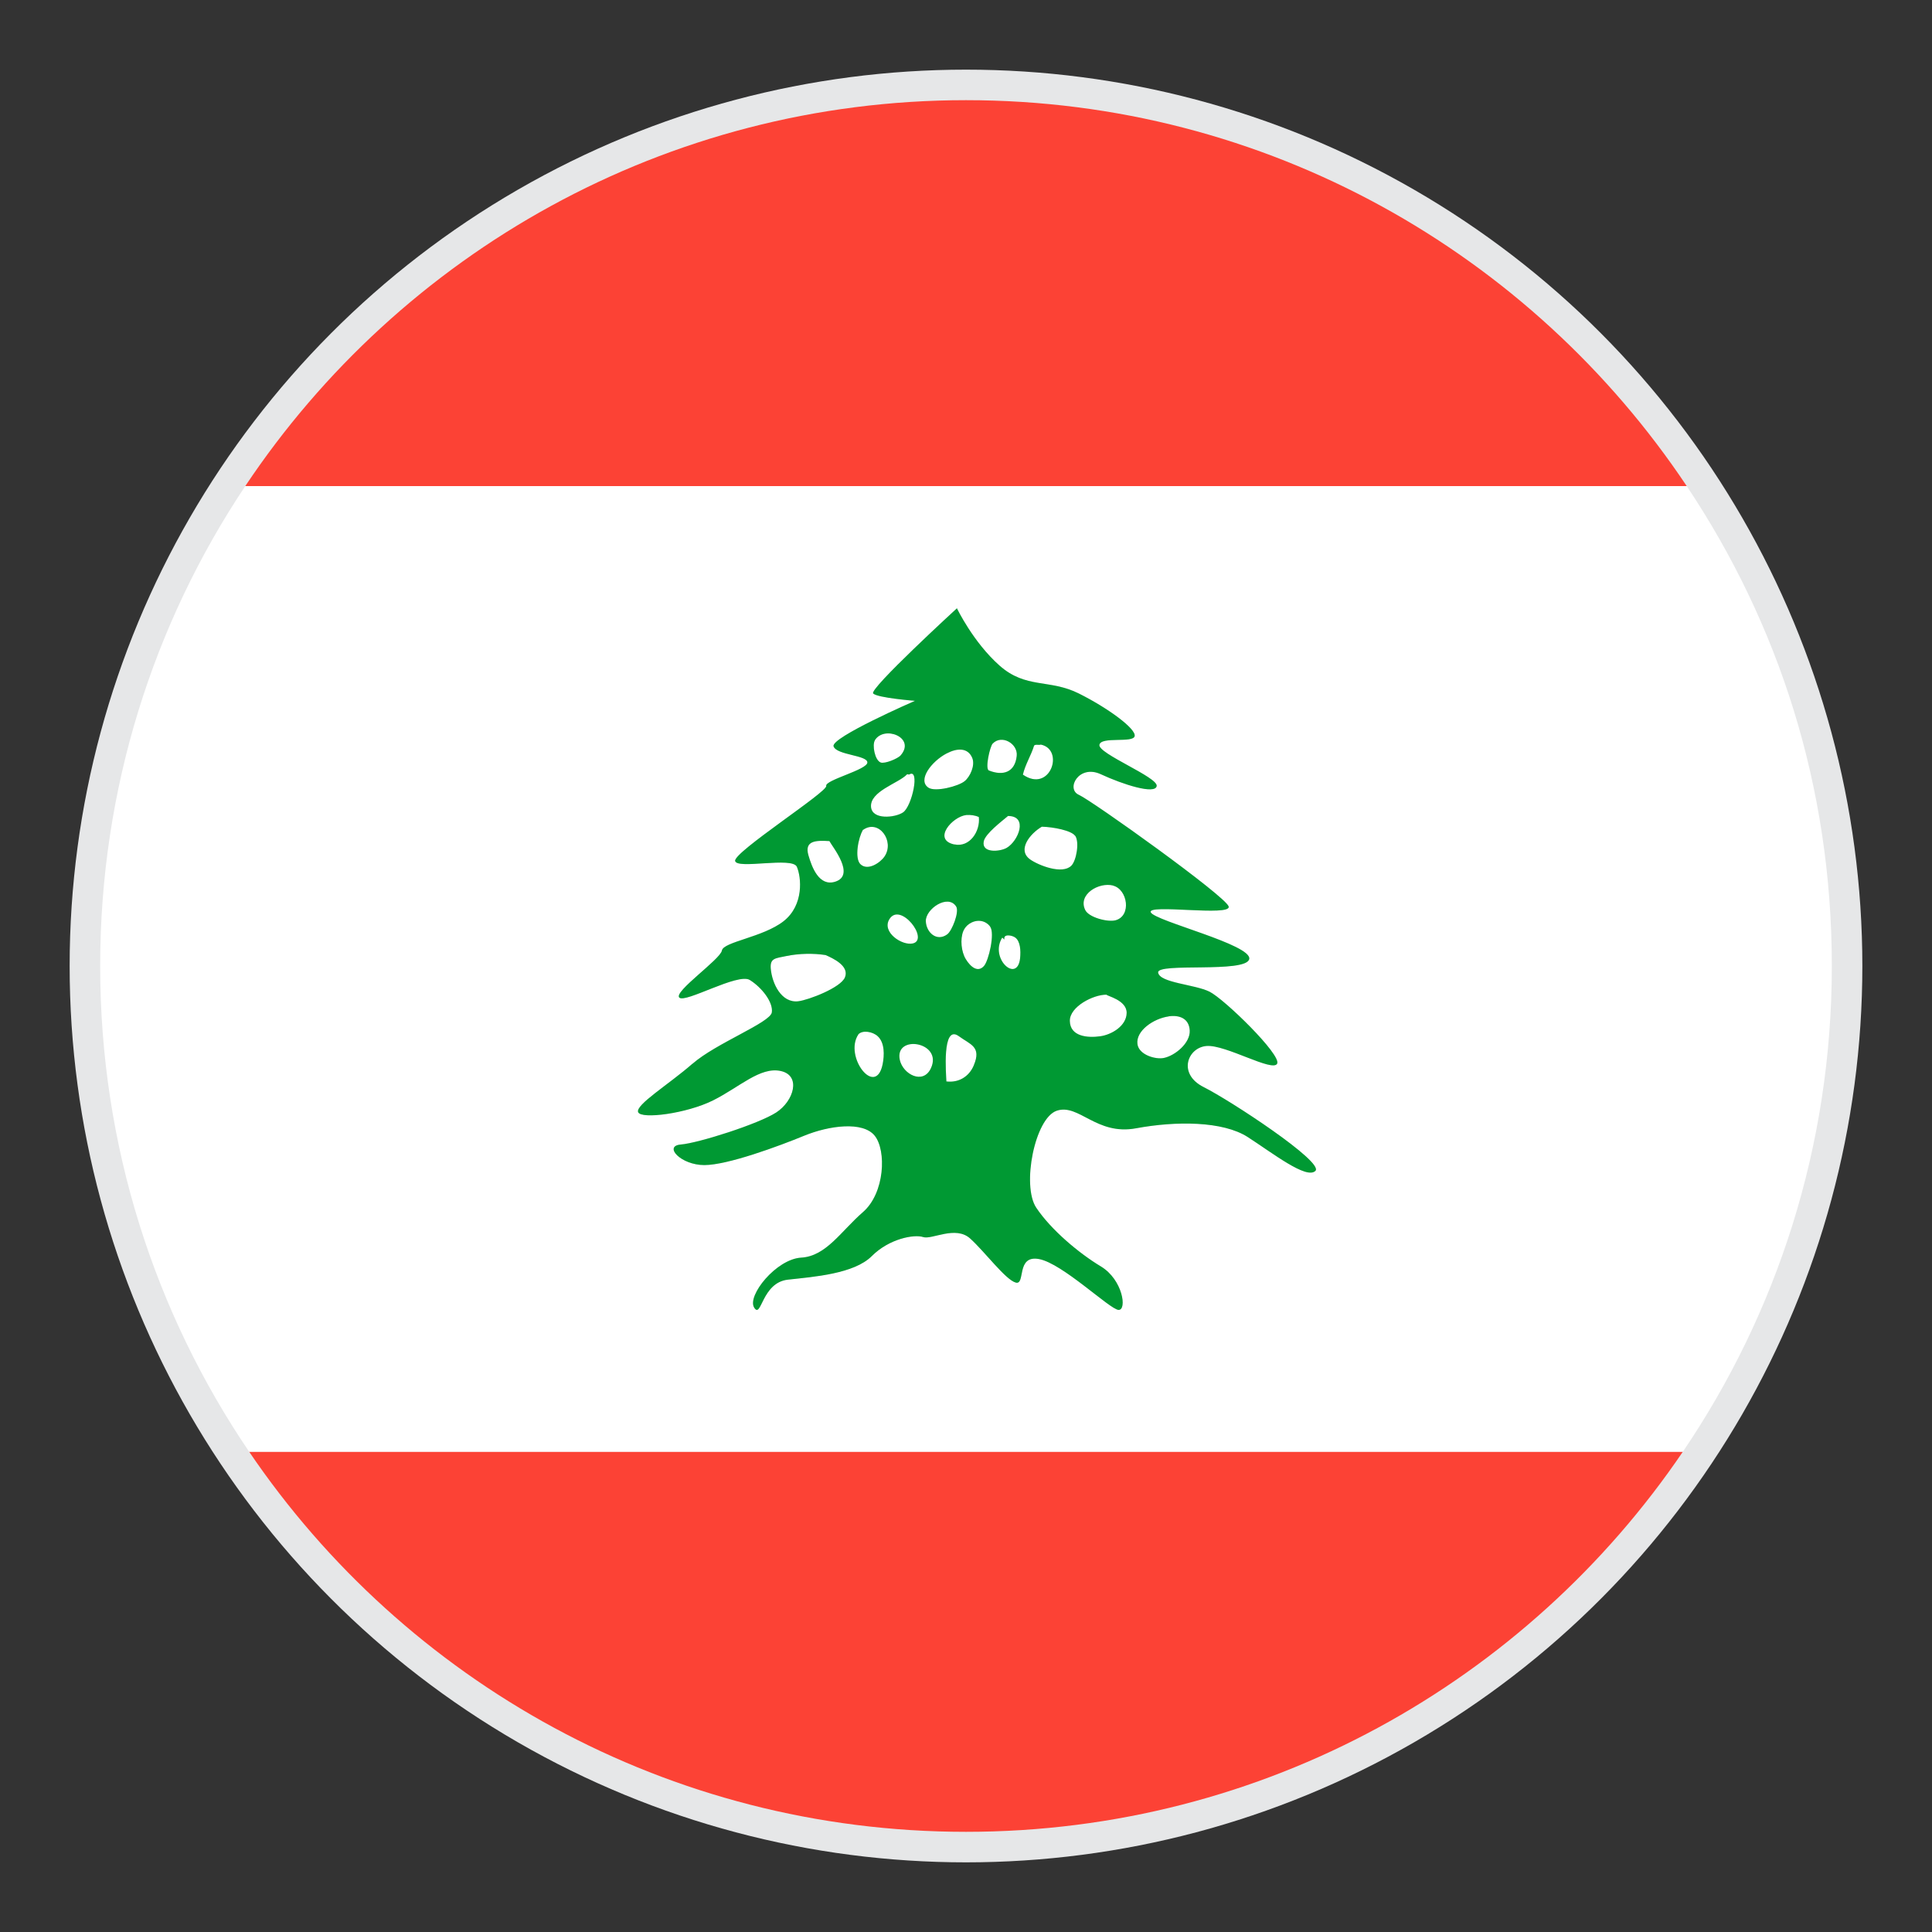 <?xml version="1.0" encoding="UTF-8"?>
<svg id="Layer_1" data-name="Layer 1" xmlns="http://www.w3.org/2000/svg" version="1.1" viewBox="0 0 200 200">
  <rect x="0" y="0" width="200" height="200" fill="#333333" stroke="none"/>
  <defs>
    <style>
      .cls-1 {
        fill: #093;
      }

      .cls-1, .cls-2, .cls-3, .cls-4 {
        stroke-width: 0px;
      }

      .cls-2 {
        fill: #e6e7e8;
      }

      .cls-3 {
        fill: #fc4235;
      }

      .cls-4 {
        fill: #fff;
      }
    </style>
  </defs>
  <circle class="cls-2" cx="100" cy="100" r="92.79"/>
  <g>
    <path class="cls-3" d="M100,189.63c30.87,0,58.09-15.6,74.21-39.35H25.79c16.12,23.75,43.34,39.35,74.21,39.35Z"/>
    <path class="cls-3" d="M100,10.37c-31.12,0-58.54,15.87-74.61,39.95h149.22c-16.07-24.08-43.48-39.95-74.61-39.95Z"/>
    <path class="cls-4" d="M107.75,77.08c-.25.09-.52-.06-.7.1-.3,1-.92,1.96-1.16,3.01,2.84,1.95,4.35-2.59,1.86-3.11Z"/>
    <path class="cls-4" d="M106.65,88.97c.89.63,3.31,1.59,4.26.65.53-.52.86-2.46.4-3.11-.39-.55-2.26-.91-3.44-.94-1.23.73-2.59,2.41-1.21,3.39Z"/>
    <path class="cls-4" d="M103.98,97.26l-.23-.2c-1.35,2.16,1.57,4.79,1.85,2.13.09-.81.02-1.76-.51-2.14-.35-.25-1.27-.4-1.11.21Z"/>
    <path class="cls-4" d="M99.71,96.39c-.34.84-.21,2.13.26,2.9.5.82,1.26,1.42,1.88.71.49-.56,1.15-3.39.64-4.07-.57-.76-1.51-.75-2.16-.3-.28.19-.5.45-.63.76Z"/>
    <path class="cls-4" d="M105.25,78.25c.14-1.28-1.56-2.25-2.49-1.27-.28.29-.81,2.62-.39,2.78,1.45.58,2.69.21,2.88-1.51Z"/>
    <path class="cls-4" d="M110.75,105.68c.02,1.64,1.87,1.77,3.17,1.59,1.17-.17,2.68-1.06,2.71-2.4.03-1.34-2.08-1.76-2.08-1.9-1.36-.02-3.82,1.24-3.8,2.71Z"/>
    <path class="cls-4" d="M104.21,87.78c1.21-.7,2.26-3.3.14-3.3-.64.55-2.35,1.83-2.51,2.62-.26,1.26,1.69,1.07,2.37.68Z"/>
    <path class="cls-4" d="M93.15,109.73c.32,1.48,2.4,2.58,3.21.87,1.3-2.74-3.8-3.56-3.21-.87Z"/>
    <path class="cls-4" d="M115.51,95.27c1.65-.47,1.23-3.19-.27-3.58-1.45-.38-3.68.9-2.89,2.53.37.77,2.36,1.28,3.16,1.06Z"/>
    <path class="cls-4" d="M120.48,109.52c1.16-.24,2.75-1.53,2.68-2.85-.07-1.24-1.06-1.61-2.18-1.46-1.59.22-3.43,1.5-3.23,2.87.15,1.11,1.87,1.61,2.73,1.43Z"/>
    <path class="cls-4" d="M99.26,107.27c-1.78-1.27-1.31,4.02-1.28,4.69,1.26.15,2.33-.48,2.83-1.65.83-1.95-.34-2.15-1.55-3.03Z"/>
    <path class="cls-4" d="M98.99,93.84c-.85-1.34-3.19.25-3.14,1.52.04,1.18,1.14,2.17,2.22,1.37.49-.36,1.27-2.33.92-2.88Z"/>
    <path class="cls-4" d="M91.37,110.16c.19-.91.24-2.21-.51-2.9-.52-.47-1.56-.66-2-.2-1.53,2.29,1.79,6.6,2.51,3.09Z"/>
    <path class="cls-4" d="M89.26,85.97s.05-.03.07-.05c0-.02.02-.04.03-.05l-.1.1Z"/>
    <path class="cls-4" d="M93.46,84.1c.95-.62,1.81-4.65.64-3.93-.12,0-.17-.06-.25,0-.9.91-3.84,1.73-3.7,3.35.12,1.35,2.46,1.12,3.3.57Z"/>
    <path class="cls-4" d="M89.08,89.47c.76.71,2.04-.15,2.48-.8,1.09-1.59-.6-3.93-2.23-2.75-.47.75-.9,2.93-.25,3.55Z"/>
    <path class="cls-4" d="M86.47,91.27c2.11-.68-.27-3.57-.61-4.2-1.37-.08-2.62-.08-2.18,1.47.35,1.22,1.1,3.27,2.78,2.73Z"/>
    <path class="cls-4" d="M82.64,103.65c1.04-.12,4.4-1.4,4.83-2.48.47-1.18-1.23-1.96-2-2.3-1.23-.2-2.78-.17-4.07.1-1.14.24-1.7.21-1.61,1.3.13,1.54,1.1,3.59,2.85,3.38Z"/>
    <path class="cls-4" d="M98.8,87.42c1.58.34,2.7-1.35,2.53-2.83-.39-.19-.85-.24-1.29-.21-1.45.15-3.56,2.55-1.24,3.05Z"/>
    <path class="cls-4" d="M96.14,81.56c.71.45,3.06-.15,3.72-.68.58-.46,1.11-1.65.8-2.4-.45-1.1-1.58-1.04-2.64-.48-1.61.84-3.07,2.8-1.87,3.56Z"/>
    <path class="cls-4" d="M10.37,100c0,18.64,5.69,35.94,15.42,50.28h148.42c9.73-14.34,15.42-31.64,15.42-50.28s-5.53-35.46-15.02-49.68H25.39c-9.49,14.22-15.02,31.3-15.02,49.68ZM77.62,101.44c-1.22-.76-6.69,2.43-7.3,1.82-.61-.61,4.26-3.95,4.41-4.87.15-.91,4.26-1.37,6.39-3.04,2.13-1.67,1.83-4.56,1.37-5.63-.46-1.06-6.23.3-6.39-.61-.15-.91,9.58-7.15,9.43-7.76-.15-.61,4.26-1.67,4.26-2.43s-3.19-.76-3.5-1.67c-.3-.91,8.43-4.71,8.43-4.71,0,0-3.87-.3-4.33-.76-.46-.46,8.67-8.82,8.67-8.82,0,0,1.67,3.5,4.41,5.93,2.74,2.43,5.17,1.37,8.21,2.89,3.04,1.52,5.93,3.65,5.78,4.41-.15.76-3.5,0-3.65.91-.15.91,6.08,3.35,5.93,4.26-.15.91-3.5-.15-5.78-1.22-2.28-1.06-3.65,1.52-2.28,2.13,1.37.61,15.21,10.49,15.51,11.56.3,1.06-8.52-.3-8.06.61.46.91,10.49,3.35,10.19,4.83-.3,1.49-9.58.34-9.43,1.4.15,1.06,3.8,1.22,5.32,1.98,1.52.76,7.45,6.54,7,7.45-.46.91-5.32-1.98-7.3-1.83-1.98.15-3.04,2.89-.3,4.26,2.74,1.37,12.47,7.76,11.56,8.67s-4.41-1.82-7-3.5c-2.59-1.67-7.45-1.67-11.56-.91-4.11.76-5.93-2.59-8.21-1.82-2.28.76-3.65,7.76-2.13,10.04,1.52,2.28,4.41,4.71,6.69,6.08,2.28,1.37,2.74,4.56,1.82,4.5-.91-.06-5.78-4.8-8.21-5.26-2.43-.46-1.37,2.74-2.43,2.43-1.06-.3-3.19-3.19-4.71-4.56-1.52-1.37-3.95.15-4.87-.15-.91-.3-3.5.15-5.32,1.98-1.82,1.82-5.93,2.13-8.67,2.43-2.74.3-2.74,4.11-3.5,2.89-.76-1.22,2.28-5.02,4.87-5.17,2.59-.15,4.11-2.74,6.39-4.71,2.28-1.98,2.43-6.39,1.22-7.91-1.22-1.52-4.71-1.06-7.3,0-2.59,1.06-7.91,3.04-10.34,3.04s-4.26-1.98-2.43-2.13c1.82-.15,8.06-2.13,9.88-3.32,1.82-1.19,2.59-3.83.46-4.29-2.13-.46-4.26,1.67-7,3.04-2.74,1.37-7.45,1.98-7.76,1.22-.3-.76,3.19-2.89,5.63-5.02,2.43-2.13,8.06-4.26,8.21-5.32.15-1.06-1.06-2.59-2.28-3.35Z"/>
    <path class="cls-4" d="M92.07,95.16c-.83,1.34,1.32,2.78,2.44,2.51,1.7-.41-1.31-4.34-2.44-2.51Z"/>
    <path class="cls-4" d="M91.15,78.92c.41.17,1.78-.39,2.08-.74.8-.92.36-1.71-.4-2.07-.75-.35-1.8-.27-2.28.52-.29.48,0,2.04.59,2.29Z"/>
    <path class="cls-1" d="M99.95,84.37s.06,0,.09,0c0,0,0,0,.01,0h-.1Z"/>
    <path class="cls-1" d="M71.69,110.11c-2.43,2.13-5.93,4.26-5.63,5.02.3.76,5.02.15,7.76-1.22,2.74-1.37,4.87-3.5,7-3.04,2.13.46,1.37,3.1-.46,4.29-1.83,1.19-8.06,3.17-9.88,3.32-1.83.15,0,2.13,2.43,2.13s7.76-1.98,10.34-3.04c2.59-1.06,6.08-1.52,7.3,0,1.22,1.52,1.06,5.93-1.22,7.91-2.28,1.98-3.8,4.56-6.39,4.71-2.59.15-5.63,3.95-4.87,5.17.76,1.22.76-2.59,3.5-2.89,2.74-.3,6.84-.61,8.67-2.43,1.82-1.83,4.41-2.28,5.32-1.98.91.3,3.35-1.22,4.87.15,1.52,1.37,3.65,4.26,4.71,4.56,1.06.3,0-2.89,2.43-2.43,2.43.46,7.3,5.19,8.21,5.26.91.06.46-3.13-1.82-4.5-2.28-1.37-5.17-3.8-6.69-6.08-1.52-2.28-.15-9.28,2.13-10.04,2.28-.76,4.11,2.59,8.21,1.82,4.11-.76,8.97-.76,11.56.91,2.59,1.67,6.08,4.41,7,3.5s-8.82-7.3-11.56-8.67c-2.74-1.37-1.67-4.11.3-4.26,1.98-.15,6.84,2.74,7.3,1.83.46-.91-5.47-6.69-7-7.45-1.52-.76-5.17-.91-5.32-1.98-.15-1.06,9.12.09,9.43-1.4.3-1.49-9.73-3.92-10.19-4.83-.46-.91,8.36.46,8.06-.61-.3-1.06-14.14-10.95-15.51-11.56-1.37-.61,0-3.19,2.28-2.13,2.28,1.06,5.63,2.13,5.78,1.22.15-.91-6.08-3.35-5.93-4.26.15-.91,3.5-.15,3.65-.91.15-.76-2.74-2.89-5.78-4.41-3.04-1.52-5.47-.46-8.21-2.89-2.74-2.43-4.41-5.93-4.41-5.93,0,0-9.12,8.36-8.67,8.82.46.46,4.33.76,4.33.76,0,0-8.74,3.8-8.43,4.71.3.91,3.5.91,3.5,1.67s-4.41,1.82-4.26,2.43c.15.61-9.58,6.84-9.43,7.76.15.91,5.93-.46,6.39.61.46,1.06.76,3.95-1.37,5.63-2.13,1.67-6.23,2.13-6.39,3.04-.15.91-5.02,4.26-4.41,4.87.61.61,6.08-2.59,7.3-1.82,1.22.76,2.43,2.28,2.28,3.35-.15,1.06-5.78,3.19-8.21,5.32ZM120.98,105.21c1.12-.16,2.11.22,2.18,1.46.07,1.31-1.52,2.61-2.68,2.85-.86.18-2.58-.32-2.73-1.43-.19-1.37,1.65-2.65,3.23-2.87ZM96.36,110.6c-.81,1.71-2.88.61-3.21-.87-.59-2.7,4.51-1.88,3.21.87ZM95.84,95.36c-.04-1.26,2.29-2.85,3.14-1.52.35.55-.43,2.52-.92,2.88-1.09.8-2.18-.19-2.22-1.37ZM100.8,110.3c-.5,1.17-1.57,1.8-2.83,1.65-.02-.67-.49-5.96,1.28-4.69,1.2.88,2.38,1.08,1.55,3.03ZM115.23,91.68c1.5.39,1.92,3.11.27,3.58-.8.23-2.79-.28-3.16-1.06-.79-1.63,1.43-2.91,2.89-2.53ZM114.55,102.97c0,.13,2.11.55,2.08,1.9-.03,1.34-1.55,2.23-2.71,2.4-1.3.19-3.15.05-3.17-1.59-.02-1.47,2.43-2.73,3.8-2.71ZM111.3,86.51c.46.65.13,2.59-.4,3.11-.94.93-3.37-.03-4.26-.65-1.38-.98-.02-2.67,1.21-3.39,1.19.03,3.05.39,3.44.94ZM107.05,77.18c.18-.16.45-.02.7-.1,2.48.52.97,5.06-1.86,3.11.24-1.05.86-2.01,1.16-3.01ZM105.6,99.19c-.28,2.66-3.2.03-1.85-2.13l.23.2c-.16-.61.77-.46,1.11-.21.53.38.59,1.33.51,2.14ZM102.76,76.98c.93-.98,2.63,0,2.49,1.27-.18,1.72-1.43,2.09-2.88,1.51-.42-.17.11-2.49.39-2.78ZM104.35,84.47c2.12,0,1.07,2.6-.14,3.3-.69.4-2.63.58-2.37-.68.16-.79,1.87-2.08,2.51-2.62ZM102.5,95.93c.51.68-.15,3.52-.64,4.07-.63.71-1.38.11-1.88-.71-.47-.77-.6-2.06-.26-2.9.13-.31.35-.58.63-.76.65-.44,1.59-.46,2.16.3ZM98.8,87.42c-2.32-.49-.21-2.9,1.24-3.05-.03,0-.06,0-.09,0h.1s0,0-.01,0c.45-.03.9.03,1.29.21.16,1.48-.95,3.17-2.53,2.83ZM98.01,77.99c1.06-.56,2.19-.62,2.64.48.31.76-.22,1.94-.8,2.4-.66.53-3,1.13-3.72.68-1.2-.76.27-2.72,1.87-3.56ZM94.51,97.66c-1.12.27-3.27-1.17-2.44-2.51,1.13-1.83,4.14,2.09,2.44,2.51ZM90.56,76.64c.48-.79,1.53-.87,2.28-.52.76.35,1.2,1.14.4,2.07-.3.35-1.67.91-2.08.74-.6-.24-.89-1.81-.59-2.29ZM93.86,80.18c.08-.06.13,0,.25,0,1.16-.72.31,3.31-.64,3.93-.84.55-3.18.78-3.3-.57-.14-1.62,2.8-2.44,3.7-3.35ZM89.26,85.97l.1-.1s-.02.04-.03.05c1.63-1.18,3.32,1.16,2.23,2.75-.44.64-1.72,1.51-2.48.8-.65-.61-.22-2.8.25-3.55-.02.02-.05.03-.07.05ZM88.86,107.07c.44-.46,1.48-.28,2,.2.74.68.69,1.98.51,2.9-.72,3.5-4.04-.8-2.51-3.09ZM85.86,87.07c.34.63,2.72,3.52.61,4.2-1.68.54-2.43-1.51-2.78-2.73-.45-1.55.81-1.55,2.18-1.47ZM79.79,100.27c-.09-1.09.46-1.06,1.61-1.3,1.29-.27,2.83-.3,4.07-.1.77.34,2.47,1.12,2,2.3-.43,1.08-3.78,2.35-4.83,2.48-1.75.21-2.72-1.84-2.85-3.38Z"/>
  </g>
</svg>